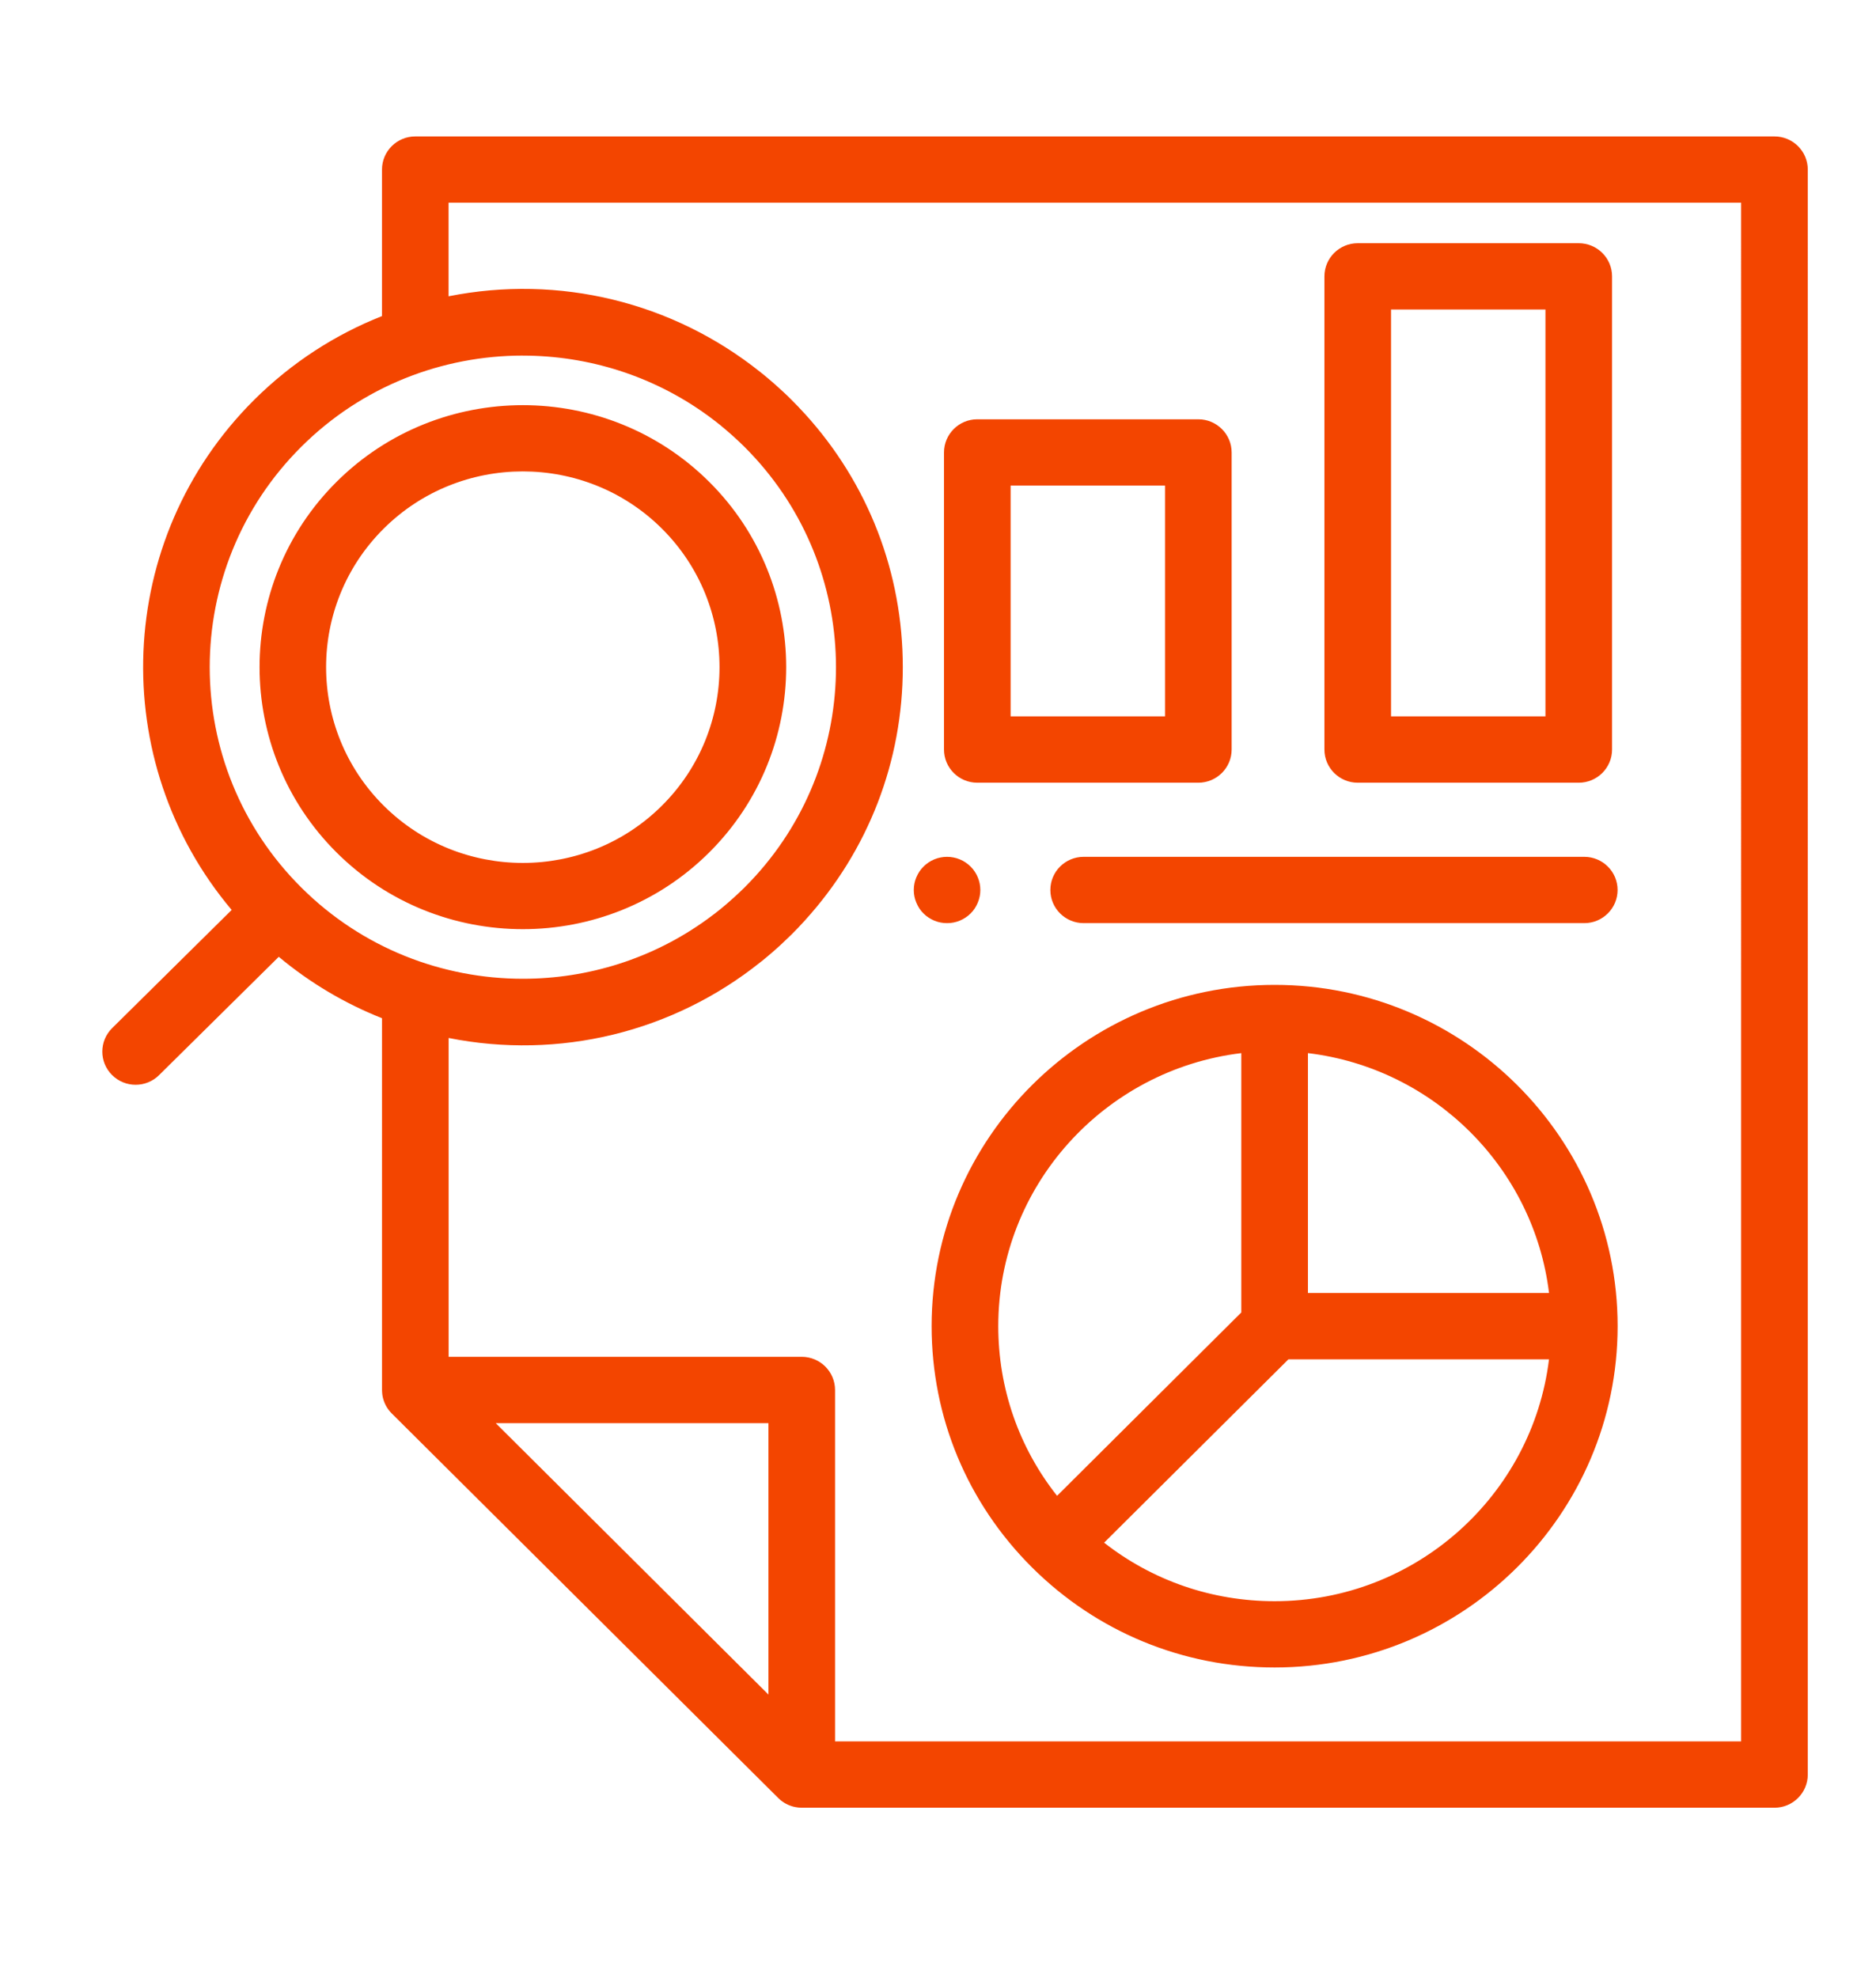 <?xml version="1.0" encoding="UTF-8"?> <svg xmlns="http://www.w3.org/2000/svg" width="55" height="58" viewBox="0 0 55 58" fill="none"><path fill-rule="evenodd" clip-rule="evenodd" d="M45.309 9.074h-4.527V21.003h4.527V9.074ZM34.156 14.237h-4.527v6.766h4.527v-6.766Zm.976-1.944c.538 0 .977.436.977.973v8.709c0 .537-.439.973-.977.973h-6.48c-.539 0-.976-.436-.976-.973v-8.709c0-.537.437-.973.976-.973h6.48Zm11.153-5.162c.539 0 .977.434.977.972V21.975c0 .537-.438.973-.977.973h-6.48c-.539 0-.976-.436-.976-.973V8.103c0-.538.438-.972.976-.972h6.48ZM15.328 13.821c-1.477 0-2.955.559-4.08 1.679-2.25 2.238-2.25 5.881 0 8.12 2.25 2.24 5.911 2.24 8.159 0 2.25-2.238 2.25-5.881 0-8.12-1.124-1.12-2.602-1.679-4.08-1.679Zm12.501 11.302.127.017c.063.012.124.03.182.055.061.024.117.054.169.09.054.036.104.076.149.122.045.044.086.093.121.147.035.053.066.109.089.167.025.059.043.119.056.182.013.063.019.127.019.19s-.006.128-.019.19c-.013.062-.031.123-.056.182-.024.059-.055.115-.089.169-.036.054-.076.103-.121.147-.045.045-.095.086-.149.121-.052.035-.108.065-.169.09-.058.024-.119.043-.182.055-.062.013-.126.018-.19.018-.063 0-.129-.005-.192-.018-.062-.012-.123-.031-.182-.055-.058-.025-.116-.055-.168-.09-.054-.035-.104-.075-.149-.121-.045-.044-.086-.093-.121-.147-.035-.054-.064-.11-.089-.169-.025-.059-.044-.119-.056-.182-.013-.062-.019-.127-.019-.19s.006-.127.019-.19c.012-.062.031-.123.056-.182.025-.059.055-.115.089-.167.036-.054.076-.103.121-.147.045-.045.095-.086.149-.122.052-.036.11-.066.168-.09.059-.025.12-.043.182-.055.126-.025.256-.025.382 0l-.127-.017Zm18.619-.002c.538 0 .976.435.976.972s-.437.972-.976.972H31.77c-.539 0-.976-.435-.976-.972s.437-.972.976-.972h14.679ZM9.868 14.126c3.011-2.996 7.911-2.996 10.923 0 3.011 2.996 3.011 7.872 0 10.868-1.506 1.499-3.485 2.248-5.462 2.248-1.977 0-3.956-.749-5.461-2.248-3.011-2.996-3.011-7.872 0-10.868h-0Zm5.461-3.701c-2.352 0-4.705.89-6.494 2.672-3.582 3.564-3.582 9.363 0 12.925 1.789 1.782 4.142 2.674 6.494 2.674 1.905 0 3.809-.584 5.415-1.753.009-.007.019-.013.027-.02.119-.087.238-.177.354-.271l.009-.008c.104-.084.205-.172.306-.262.025-.023.051-.045.076-.068.103-.094.207-.19.307-.289.111-.112.22-.225.325-.341 3.148-3.468 3.148-8.777 0-12.245l-.16-.172-.165-.169c-.101-.1-.204-.196-.307-.29l-.076-.068c-.101-.09-.205-.178-.309-.264l-.005-.005c-.117-.094-.237-.185-.357-.274-.006-.006-.013-.011-.021-.015-1.607-1.17-3.513-1.756-5.419-1.756Zm23.017 20.451v7.033h7.068c-.446-3.67-3.379-6.59-7.068-7.033Zm-1.954 0c-4.008.483-7.125 3.888-7.125 8.004 0 1.827.606 3.562 1.724 4.975l5.401-5.376v-7.603Zm9.021 8.977h-7.639l-5.404 5.376c1.421 1.113 3.164 1.716 4.999 1.716 4.137 0 7.559-3.103 8.044-7.092Zm-8.044-10.978c5.544 0 10.056 4.489 10.056 10.005 0 5.519-4.512 10.008-10.056 10.008-2.686 0-5.211-1.042-7.111-2.932-1.899-1.891-2.945-4.403-2.945-7.076 0-5.517 4.511-10.005 10.056-10.005ZM22.529 41.725h-7.995l7.995 7.957v-7.957ZM51.046 5.943H13.151v2.744c3.235-.645 6.564.164 9.137 2.219l.093.074.124.103c.044.037.087.074.13.111.035.03.069.06.104.091.052.045.104.092.154.14.027.024.055.049.081.074.079.073.156.147.232.224.067.067.133.135.199.203l.027.03c.057.059.112.118.167.179l.008.008c1.849 2.039 2.861 4.651 2.861 7.417 0 2.765-1.012 5.377-2.861 7.416l-.008.01c-.055.06-.11.119-.167.179l-.027.03c-.066.068-.132.135-.199.203-.076.075-.154.149-.232.222-.026.026-.055.051-.082.078-.05.045-.1.091-.151.136-.036.031-.07.062-.106.093-.042.036-.085.072-.127.108-.042.036-.083.07-.127.106-.027.023-.056.045-.086.068-2.573 2.058-5.906 2.868-9.142 2.223v9.348H23.506c.539 0 .976.436.976.973v10.302h26.564V5.943ZM52.023 4c.539 0 .977.435.977.972V52.027c0 .538-.438.973-.977.973H23.506l-.012-.001c-.027 0-.056-.001-.083-.004-.015-.001-.03-.005-.043-.006-.018-.004-.035-.005-.051-.008-.015-.002-.03-.007-.045-.01-.015-.005-.032-.008-.049-.013-.012-.004-.025-.009-.038-.013-.017-.006-.035-.012-.051-.019-.011-.004-.02-.008-.031-.013l-.056-.028c-.008-.005-.017-.011-.026-.014-.019-.011-.038-.021-.056-.035-.009-.006-.019-.013-.029-.02-.017-.012-.033-.023-.049-.036-.025-.02-.049-.042-.071-.065L11.486 41.441c-.032-.03-.059-.065-.086-.098l-.019-.025c-.025-.036-.048-.07-.067-.107-.023-.042-.038-.079-.052-.116l-.011-.03c-.013-.041-.025-.08-.033-.121-.008-.042-.013-.083-.015-.124l-.002-.034-.001-.032V29.853c-1.077-.427-2.101-1.027-3.027-1.801L4.664 31.521c-.19.189-.439.283-.688.283-.251 0-.501-.096-.693-.288-.38-.38-.377-.996.005-1.373l3.504-3.465c-3.668-4.351-3.449-10.866.661-14.956 1.104-1.097 2.381-1.916 3.746-2.455V4.972c0-.537.437-.972.976-.972h39.848Z" fill="#F34500"></path></svg> 